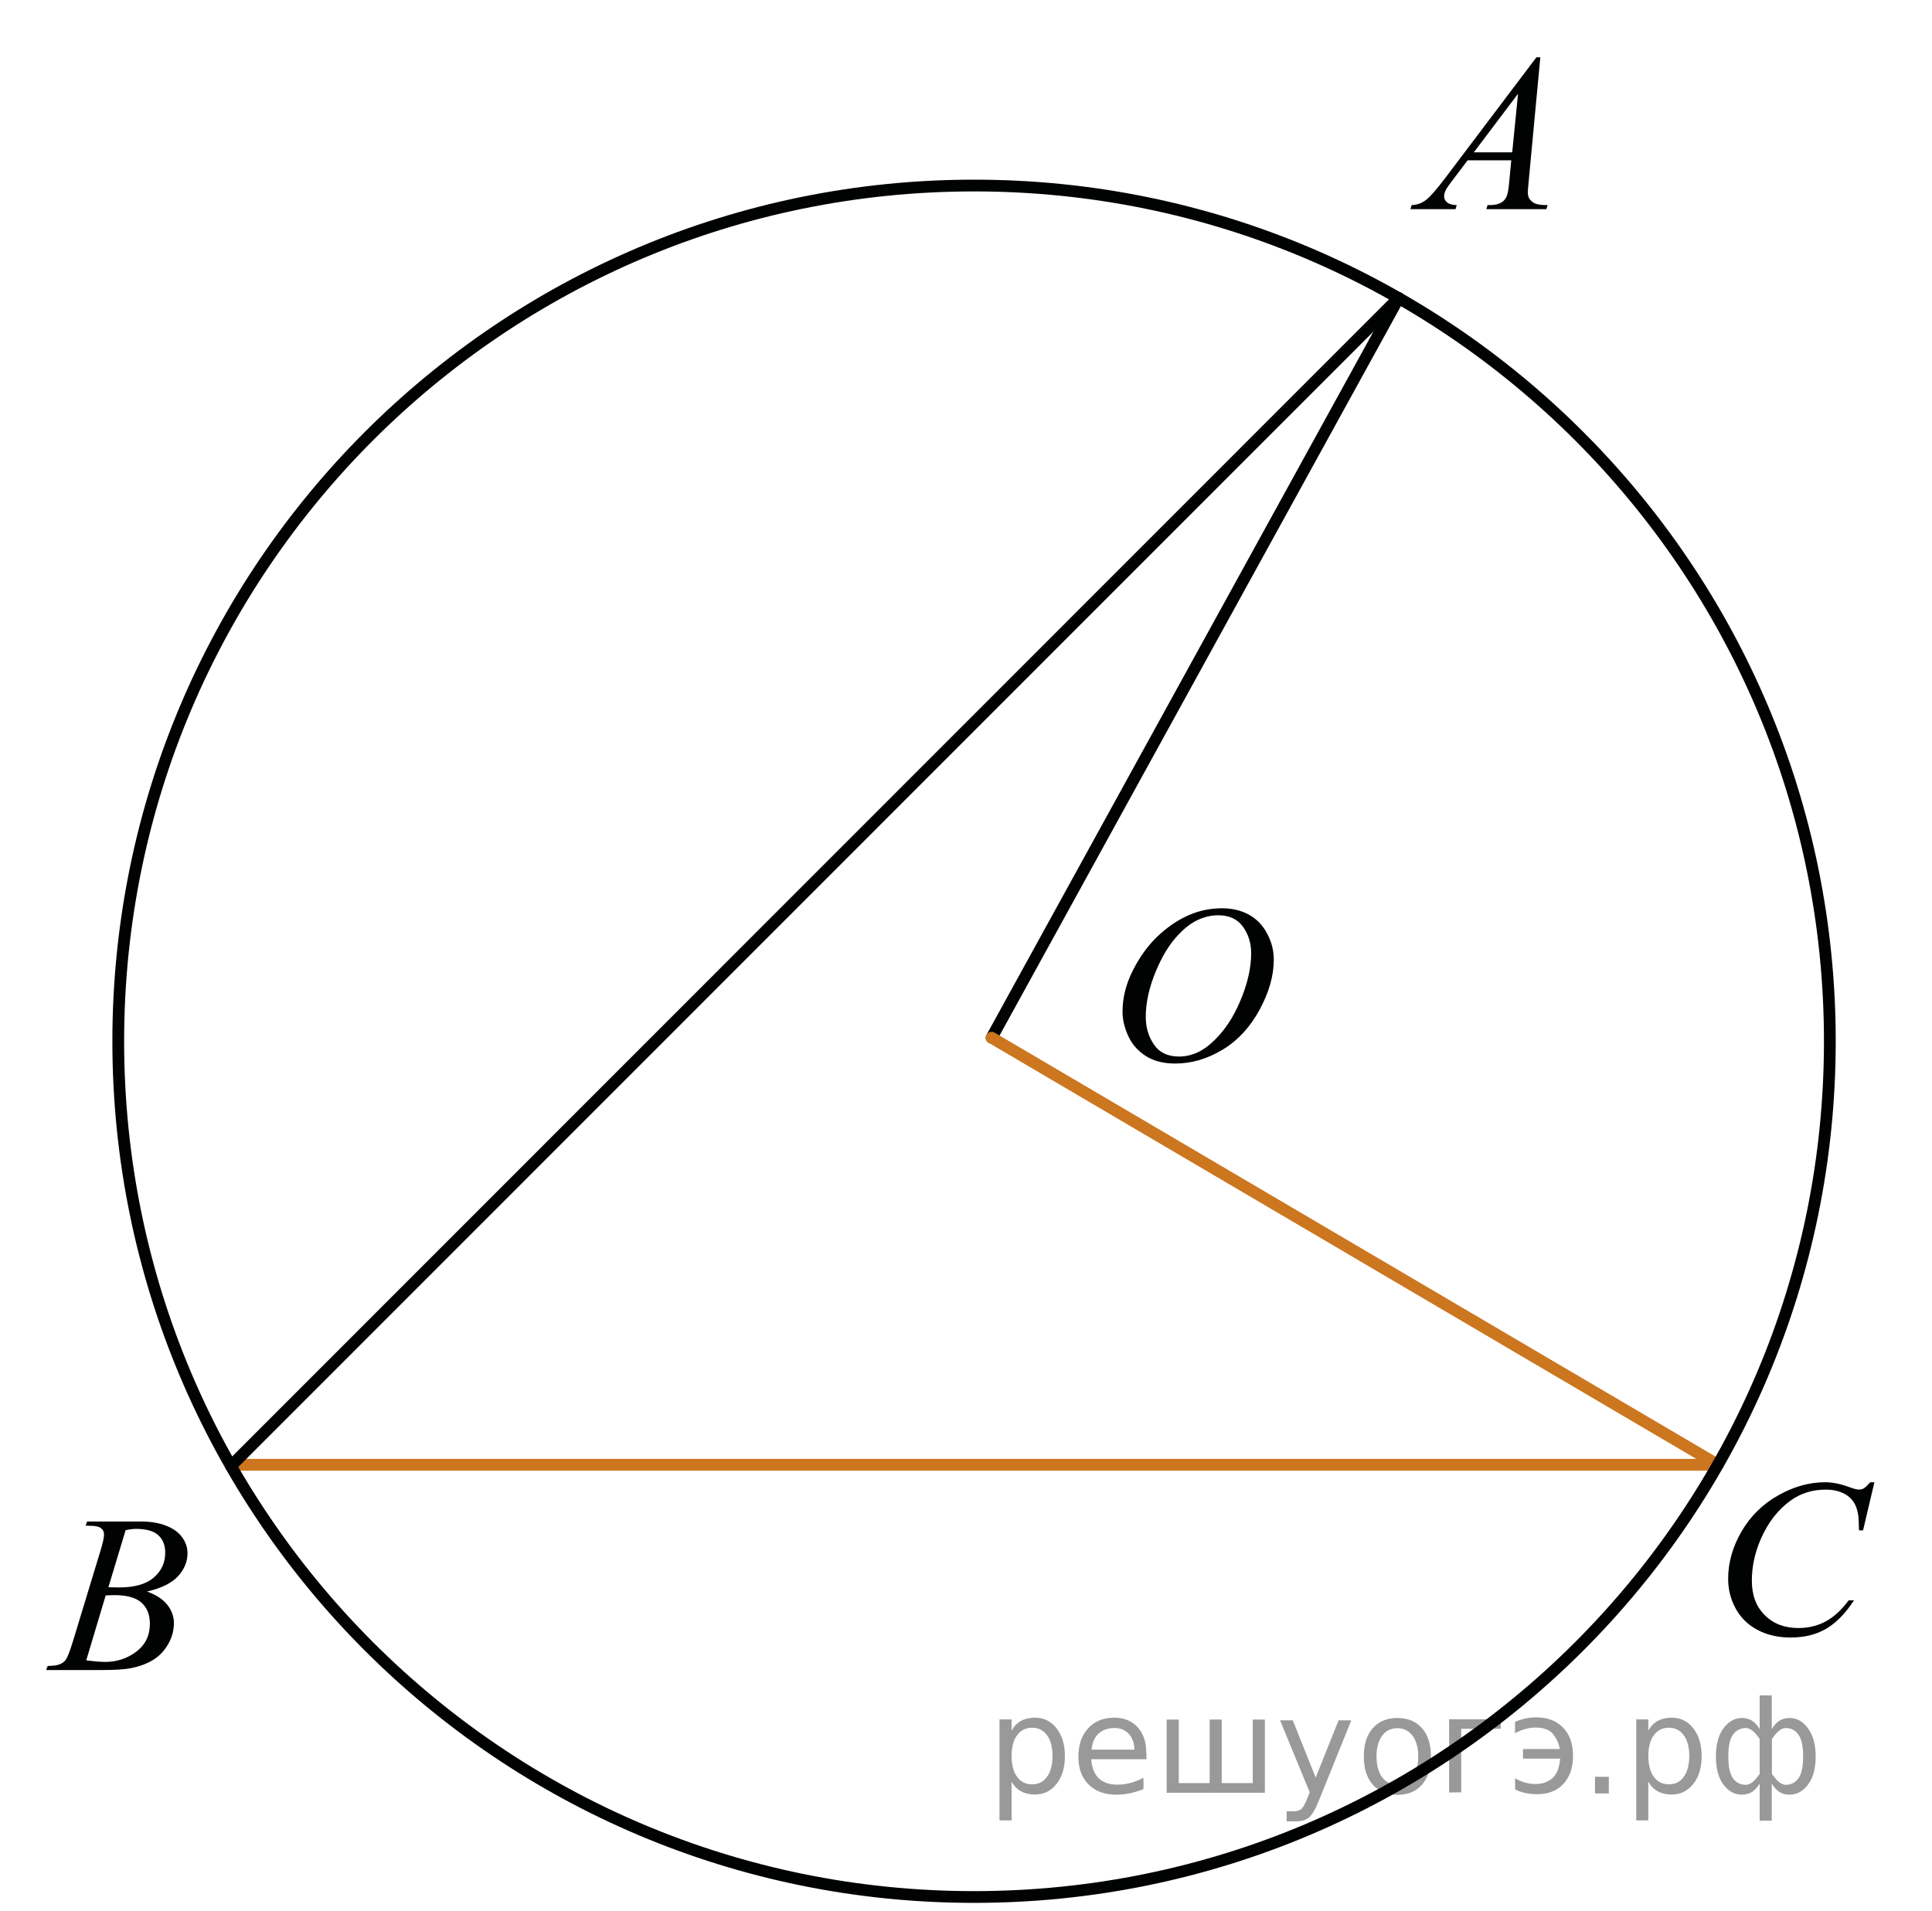 <?xml version="1.0" encoding="utf-8"?>
<!-- Generator: Adobe Illustrator 16.0.0, SVG Export Plug-In . SVG Version: 6.00 Build 0)  -->
<!DOCTYPE svg PUBLIC "-//W3C//DTD SVG 1.1//EN" "http://www.w3.org/Graphics/SVG/1.1/DTD/svg11.dtd">
<svg version="1.1" id="Слой_1" xmlns="http://www.w3.org/2000/svg" xmlns:xlink="http://www.w3.org/1999/xlink" x="0px" y="0px"
	 width="123.188px" height="121.836px" viewBox="0 0 123.188 121.836" enable-background="new 0 0 123.188 121.836"
	 xml:space="preserve">
<g>
	<g>
		<defs>
			<rect id="SVGID_1_" x="0" width="122.928" height="121.836"/>
		</defs>
		<clipPath id="SVGID_2_">
			<use xlink:href="#SVGID_1_"  overflow="visible"/>
		</clipPath>
	</g>
</g>
<g>
	<g>
		<defs>
			<rect id="SVGID_3_" x="107.199" y="91.208" width="15.988" height="16.899"/>
		</defs>
		<clipPath id="SVGID_4_">
			<use xlink:href="#SVGID_3_"  overflow="visible"/>
		</clipPath>
		<g clip-path="url(#SVGID_4_)">
			<path fill="#010202" d="M119.515,94.521l-0.723,3.065h-0.258l-0.029-0.77c-0.023-0.279-0.078-0.527-0.164-0.747
				c-0.086-0.219-0.215-0.407-0.387-0.567c-0.172-0.162-0.39-0.287-0.651-0.379c-0.262-0.09-0.554-0.136-0.873-0.136
				c-0.854,0-1.601,0.229-2.24,0.685c-0.814,0.582-1.455,1.404-1.918,2.466c-0.382,0.875-0.571,1.762-0.571,2.659
				c0,0.918,0.273,1.648,0.822,2.195c0.548,0.549,1.263,0.821,2.141,0.821c0.663,0,1.254-0.146,1.771-0.435
				c0.519-0.287,0.998-0.731,1.441-1.332h0.337c-0.525,0.813-1.107,1.414-1.746,1.798c-0.64,0.384-1.405,0.575-2.298,0.575
				c-0.792,0-1.493-0.162-2.104-0.484c-0.609-0.324-1.075-0.777-1.396-1.365c-0.319-0.587-0.479-1.218-0.479-1.893
				c0-1.033,0.284-2.039,0.853-3.018c0.567-0.978,1.347-1.744,2.337-2.304s1.988-0.838,2.995-0.838c0.473,0,1.002,0.108,1.589,0.328
				c0.258,0.093,0.443,0.14,0.559,0.14s0.215-0.023,0.301-0.068c0.087-0.047,0.229-0.181,0.431-0.398L119.515,94.521L119.515,94.521
				z"/>
		</g>
	</g>
</g>
<g>
	<g>
		<defs>
			<rect id="SVGID_5_" x="68.717" y="54.612" width="15.991" height="16.901"/>
		</defs>
		<clipPath id="SVGID_6_">
			<use xlink:href="#SVGID_5_"  overflow="visible"/>
		</clipPath>
		<g clip-path="url(#SVGID_6_)">
			<path fill="#010202" d="M77.921,57.917c0.644,0,1.214,0.136,1.71,0.408s0.886,0.675,1.167,1.208
				c0.281,0.533,0.422,1.086,0.422,1.658c0,1.017-0.302,2.08-0.905,3.194c-0.604,1.115-1.392,1.966-2.364,2.553
				c-0.975,0.586-1.98,0.88-3.021,0.88c-0.749,0-1.375-0.162-1.879-0.485c-0.503-0.323-0.875-0.75-1.116-1.28
				c-0.241-0.531-0.36-1.046-0.36-1.543c0-0.886,0.219-1.759,0.654-2.622c0.437-0.863,0.957-1.585,1.563-2.165
				c0.604-0.579,1.253-1.025,1.938-1.337C76.418,58.073,77.148,57.917,77.921,57.917z M77.678,58.364
				c-0.478,0-0.944,0.115-1.399,0.345c-0.456,0.23-0.907,0.608-1.355,1.132s-0.853,1.209-1.21,2.056
				c-0.438,1.043-0.658,2.027-0.658,2.954c0,0.661,0.174,1.246,0.522,1.756c0.348,0.511,0.883,0.765,1.604,0.765
				c0.435,0,0.859-0.104,1.277-0.313c0.417-0.209,0.853-0.567,1.306-1.075c0.568-0.638,1.045-1.451,1.432-2.439
				c0.388-0.989,0.58-1.912,0.58-2.77c0-0.633-0.175-1.192-0.521-1.679C78.904,58.607,78.379,58.364,77.678,58.364z"/>
		</g>
	</g>
</g>
<g>
	<g>
		<defs>
			<rect id="SVGID_7_" x="0.403" y="93.482" width="14.69" height="15.601"/>
		</defs>
		<clipPath id="SVGID_8_">
			<use xlink:href="#SVGID_7_"  overflow="visible"/>
		</clipPath>
		<g clip-path="url(#SVGID_8_)">
			<path fill="#010202" d="M5.456,97.28l0.101-0.258h3.472c0.583,0,1.104,0.088,1.561,0.266s0.798,0.424,1.024,0.739
				c0.228,0.316,0.342,0.652,0.342,1.006c0,0.546-0.202,1.037-0.606,1.478c-0.404,0.438-1.063,0.765-1.976,0.974
				c0.588,0.215,1.021,0.499,1.298,0.853c0.276,0.354,0.416,0.742,0.416,1.166c0,0.471-0.125,0.92-0.373,1.349
				c-0.249,0.428-0.568,0.761-0.958,0.998s-0.86,0.412-1.41,0.522c-0.392,0.08-1.004,0.119-1.836,0.119H2.946l0.094-0.259
				c0.373-0.009,0.626-0.044,0.76-0.104c0.191-0.078,0.327-0.184,0.409-0.313c0.115-0.177,0.268-0.581,0.459-1.215l1.743-5.731
				c0.147-0.484,0.222-0.824,0.222-1.021c0-0.173-0.066-0.308-0.197-0.408s-0.381-0.149-0.75-0.149
				C5.604,97.288,5.528,97.286,5.456,97.28z M5.499,105.875c0.517,0.065,0.92,0.099,1.212,0.099c0.746,0,1.407-0.22,1.982-0.656
				c0.576-0.438,0.864-1.03,0.864-1.78c0-0.572-0.178-1.02-0.535-1.341c-0.355-0.321-0.931-0.481-1.725-0.481
				c-0.153,0-0.339,0.008-0.56,0.021L5.499,105.875z M6.912,101.211c0.311,0.01,0.536,0.015,0.674,0.015
				c0.995,0,1.733-0.211,2.22-0.632c0.485-0.422,0.729-0.948,0.729-1.582c0-0.479-0.148-0.854-0.445-1.12
				c-0.297-0.269-0.771-0.401-1.42-0.401c-0.172,0-0.393,0.027-0.66,0.083L6.912,101.211z"/>
		</g>
	</g>
</g>
<g>
	<g>
		<defs>
			<rect id="SVGID_9_" x="87.048" y="0.338" width="14.689" height="15.6"/>
		</defs>
		<clipPath id="SVGID_10_">
			<use xlink:href="#SVGID_9_"  overflow="visible"/>
		</clipPath>
		<g clip-path="url(#SVGID_10_)">
			<path fill="#010202" d="M98.214,3.652l-0.739,7.876c-0.038,0.368-0.057,0.61-0.057,0.727c0,0.186,0.035,0.328,0.106,0.426
				c0.092,0.135,0.214,0.235,0.369,0.3s0.417,0.098,0.785,0.098l-0.078,0.258H94.77l0.079-0.258h0.165
				c0.312,0,0.564-0.065,0.761-0.195c0.14-0.088,0.246-0.235,0.322-0.44c0.053-0.145,0.104-0.484,0.15-1.02l0.114-1.201h-2.782
				l-0.99,1.306c-0.226,0.293-0.365,0.504-0.423,0.632c-0.059,0.128-0.086,0.248-0.086,0.36c0,0.149,0.063,0.277,0.187,0.384
				c0.124,0.107,0.33,0.166,0.617,0.175l-0.079,0.258H89.93l0.078-0.258c0.354-0.014,0.666-0.129,0.937-0.346
				c0.271-0.216,0.674-0.678,1.208-1.386l5.812-7.695L98.214,3.652L98.214,3.652z M96.794,5.978l-2.819,3.735h2.446L96.794,5.978z"
				/>
		</g>
	</g>
</g>
<line fill="none" stroke="#010202" stroke-width="0.75" stroke-linecap="round" stroke-linejoin="round" stroke-miterlimit="8" x1="89.177" y1="19.007" x2="63.228" y2="66.171"/>
<line fill="none" stroke="#CC761F" stroke-width="0.75" stroke-linecap="round" stroke-linejoin="round" stroke-miterlimit="8" x1="14.802" y1="93.404" x2="109.535" y2="93.404"/>
<line fill="none" stroke="#CC761F" stroke-width="0.75" stroke-linecap="round" stroke-linejoin="round" stroke-miterlimit="8" x1="109.535" y1="93.404" x2="63.228" y2="66.171"/>
<line fill="none" stroke="#010202" stroke-width="0.75" stroke-linecap="round" stroke-linejoin="round" stroke-miterlimit="8" x1="89.177" y1="19.007" x2="14.724" y2="93.482"/>
<path fill="none" stroke="#010202" stroke-width="0.75" stroke-linecap="round" stroke-linejoin="round" stroke-miterlimit="8" d="
	M62.107,11.831C31.969,11.831,7.54,36.26,7.54,66.399s24.429,54.566,54.566,54.566c30.14,0,54.568-24.428,54.568-54.566
	C116.675,36.259,92.246,11.831,62.107,11.831L62.107,11.831z"/>
<g style="stroke:none;fill:#000;fill-opacity:0.40"><path d="m 64.5,113.6 v 2.48 h -0.77 v -6.44 h 0.77 v 0.71 q 0.24,-0.42 0.61,-0.62 0.37,-0.20 0.88,-0.20 0.85,0 1.38,0.68 0.53,0.68 0.53,1.77 0,1.10 -0.53,1.77 -0.53,0.68 -1.38,0.68 -0.51,0 -0.88,-0.20 -0.37,-0.20 -0.61,-0.62 z m 2.61,-1.63 q 0,-0.85 -0.35,-1.32 -0.35,-0.48 -0.95,-0.48 -0.61,0 -0.96,0.48 -0.35,0.48 -0.35,1.32 0,0.85 0.35,1.33 0.35,0.48 0.96,0.48 0.61,0 0.95,-0.48 0.35,-0.48 0.35,-1.33 z"/><path d="m 73.1,111.8 v 0.38 h -3.52 q 0.05,0.79 0.47,1.21 0.43,0.41 1.19,0.41 0.44,0 0.85,-0.11 0.42,-0.11 0.82,-0.33 v 0.72 q -0.41,0.17 -0.85,0.27 -0.43,0.09 -0.88,0.09 -1.12,0 -1.77,-0.65 -0.65,-0.65 -0.65,-1.76 0,-1.15 0.62,-1.82 0.62,-0.68 1.67,-0.68 0.94,0 1.49,0.61 0.55,0.60 0.55,1.65 z m -0.77,-0.23 q -0.01,-0.63 -0.35,-1.00 -0.34,-0.38 -0.91,-0.38 -0.64,0 -1.03,0.36 -0.38,0.36 -0.44,1.02 z"/><path d="m 77.9,113.7 h 1.98 v -4.05 h 0.77 v 4.67 h -6.26 v -4.67 h 0.77 v 4.05 h 1.97 v -4.05 h 0.77 z"/><path d="m 84.1,114.8 q -0.33,0.83 -0.63,1.09 -0.31,0.25 -0.82,0.25 h -0.61 v -0.64 h 0.45 q 0.32,0 0.49,-0.15 0.17,-0.15 0.39,-0.71 l 0.14,-0.35 -1.89,-4.59 h 0.81 l 1.46,3.65 1.46,-3.65 h 0.81 z"/><path d="m 89.1,110.2 q -0.62,0 -0.97,0.48 -0.36,0.48 -0.36,1.32 0,0.84 0.35,1.32 0.36,0.48 0.98,0.48 0.61,0 0.97,-0.48 0.36,-0.48 0.36,-1.32 0,-0.83 -0.36,-1.31 -0.36,-0.49 -0.97,-0.49 z m 0,-0.65 q 1,0 1.57,0.65 0.57,0.65 0.57,1.80 0,1.15 -0.57,1.80 -0.57,0.65 -1.57,0.65 -1.00,0 -1.57,-0.65 -0.57,-0.65 -0.57,-1.80 0,-1.15 0.57,-1.80 0.57,-0.65 1.57,-0.65 z"/><path d="m 92.4,114.3 v -4.67 h 3.29 v 0.61 h -2.52 v 4.05 z"/><path d="m 96.6,113.4 q 0.66,0.36 1.31,0.36 0.61,0 1.05,-0.35 0.44,-0.36 0.52,-1.27 h -2.37 v -0.61 h 2.34 q -0.05,-0.44 -0.38,-0.90 -0.33,-0.47 -1.16,-0.47 -0.64,0 -1.31,0.36 v -0.72 q 0.65,-0.29 1.35,-0.29 1.09,0 1.72,0.66 0.63,0.66 0.63,1.79 0,1.12 -0.61,1.79 -0.61,0.66 -1.68,0.66 -0.79,0 -1.40,-0.30 z"/><path d="m 101.7,113.3 h 0.88 v 1.06 h -0.88 z"/><path d="m 105.1,113.6 v 2.48 h -0.77 v -6.44 h 0.77 v 0.71 q 0.24,-0.42 0.61,-0.62 0.37,-0.20 0.88,-0.20 0.85,0 1.38,0.68 0.53,0.68 0.53,1.77 0,1.10 -0.53,1.77 -0.53,0.68 -1.38,0.68 -0.51,0 -0.88,-0.20 -0.37,-0.20 -0.61,-0.62 z m 2.61,-1.63 q 0,-0.85 -0.35,-1.32 -0.35,-0.48 -0.95,-0.48 -0.61,0 -0.96,0.48 -0.35,0.48 -0.35,1.32 0,0.85 0.35,1.33 0.35,0.48 0.96,0.48 0.61,0 0.95,-0.48 0.35,-0.48 0.35,-1.33 z"/><path d="m 110.2,112.0 q 0,0.98 0.30,1.40 0.30,0.41 0.82,0.41 0.41,0 0.88,-0.70 v -2.22 q -0.47,-0.70 -0.88,-0.70 -0.51,0 -0.82,0.42 -0.30,0.41 -0.30,1.39 z m 2,4.10 v -2.37 q -0.24,0.39 -0.51,0.55 -0.27,0.16 -0.62,0.16 -0.70,0 -1.18,-0.64 -0.48,-0.65 -0.48,-1.79 0,-1.15 0.48,-1.80 0.49,-0.66 1.18,-0.66 0.35,0 0.62,0.16 0.28,0.16 0.51,0.55 v -2.15 h 0.77 v 2.15 q 0.24,-0.39 0.51,-0.55 0.28,-0.16 0.62,-0.16 0.70,0 1.18,0.66 0.49,0.66 0.49,1.80 0,1.15 -0.49,1.79 -0.48,0.64 -1.18,0.64 -0.35,0 -0.62,-0.16 -0.27,-0.16 -0.51,-0.55 v 2.37 z m 2.77,-4.10 q 0,-0.98 -0.30,-1.39 -0.30,-0.42 -0.81,-0.42 -0.41,0 -0.88,0.70 v 2.22 q 0.47,0.70 0.88,0.70 0.51,0 0.81,-0.41 0.30,-0.42 0.30,-1.40 z"/></g></svg>

<!--File created and owned by https://sdamgia.ru. Copying is prohibited. All rights reserved.-->
